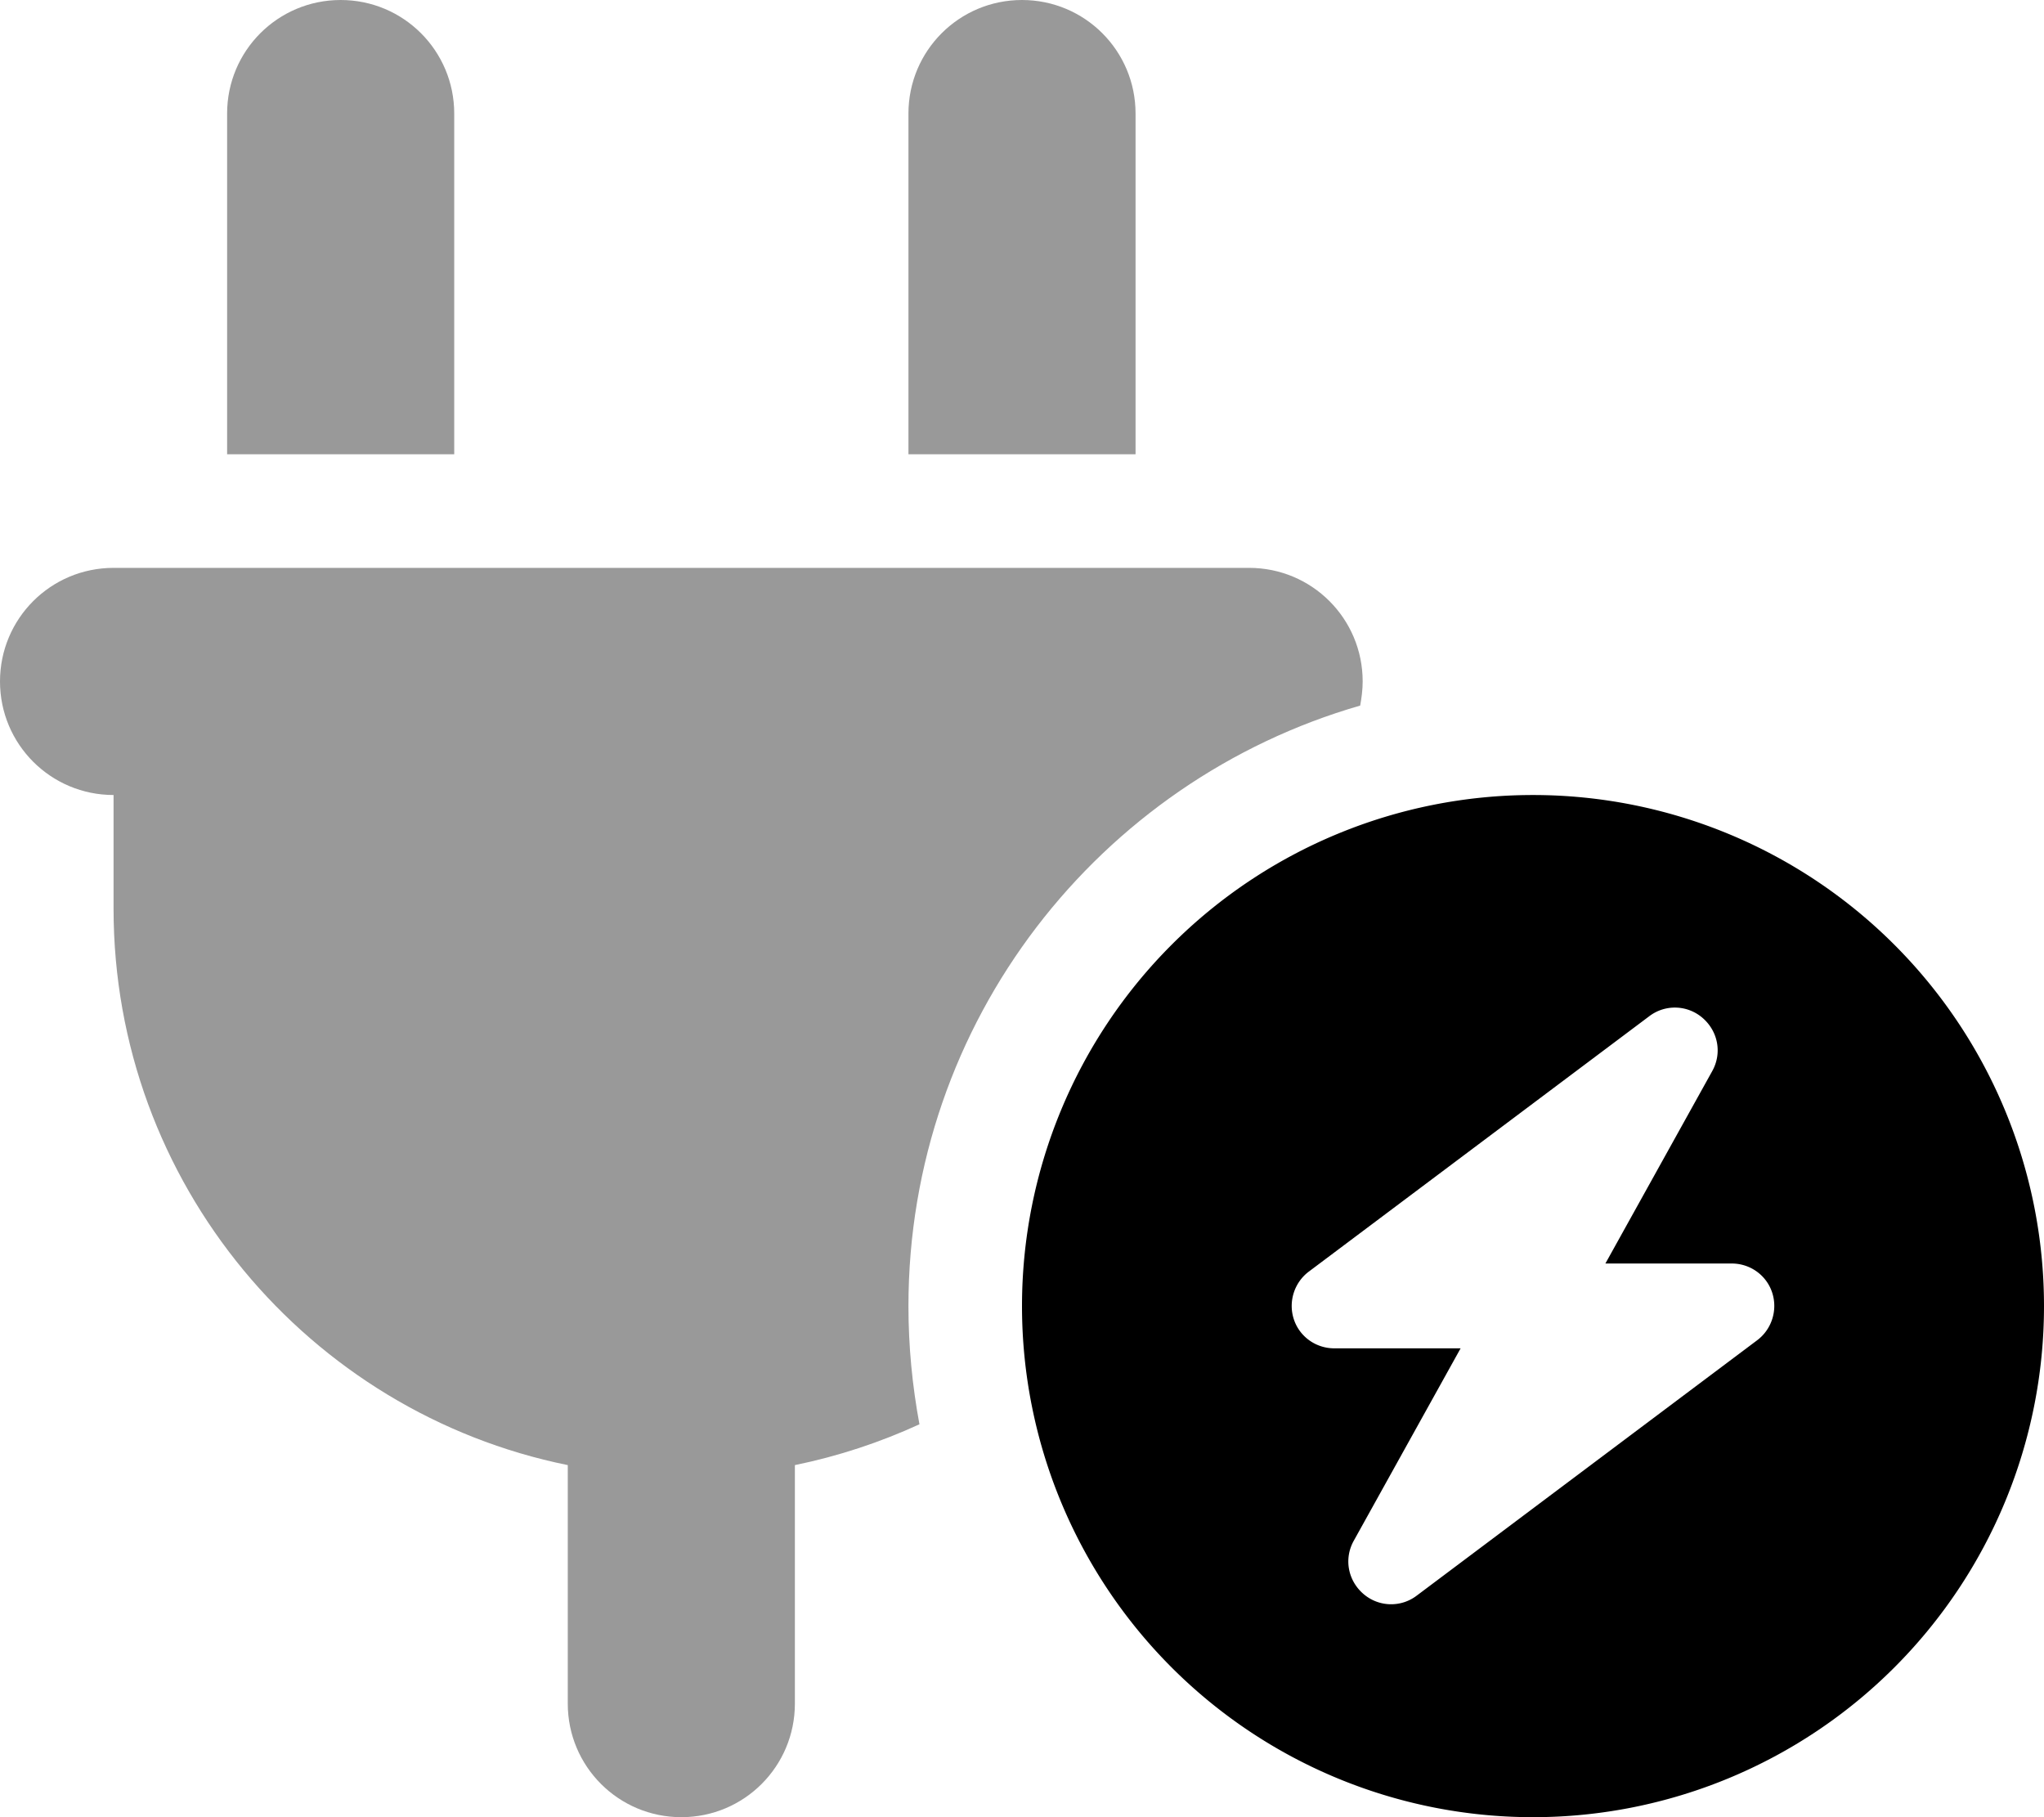 <svg xmlns="http://www.w3.org/2000/svg" viewBox="0 0 576 512"><!--! Font Awesome Pro 6.7.1 by @fontawesome - https://fontawesome.com License - https://fontawesome.com/license (Commercial License) Copyright 2024 Fonticons, Inc. --><defs><style>.fa-secondary{opacity:.4}</style></defs><path class="fa-secondary" d="M0 192c0-17.7 14.3-32 32-32l320 0c17.7 0 32 14.3 32 32c0 2.3-.3 4.6-.7 6.8C309.8 220 256 287.7 256 368c0 11.4 1.1 22.5 3.1 33.3c-11.1 5.1-22.9 9-35.1 11.5l0 67.2c0 17.7-14.3 32-32 32s-32-14.3-32-32l0-67.2C87 398 32 333.4 32 256l0-32c-17.7 0-32-14.3-32-32zM64 32C64 14.3 78.3 0 96 0s32 14.3 32 32l0 96-64 0 0-96zm192 0c0-17.7 14.3-32 32-32s32 14.3 32 32l0 96-64 0 0-96z"/><path class="fa-primary" d="M288 368a144 144 0 1 1 288 0 144 144 0 1 1 -288 0zm194.5-66.2c2.8-5 1.7-11.1-2.6-14.9s-10.6-4-15.1-.6l-96 72c-4.1 3.1-5.8 8.5-4.2 13.4s6.2 8.2 11.4 8.2l35.6 0-30.1 54.2c-2.8 5-1.7 11.1 2.6 14.9s10.6 4 15.1 .6l96-72c4.1-3.1 5.8-8.5 4.2-13.4s-6.2-8.2-11.4-8.2l-35.6 0 30.1-54.2z"/></svg>